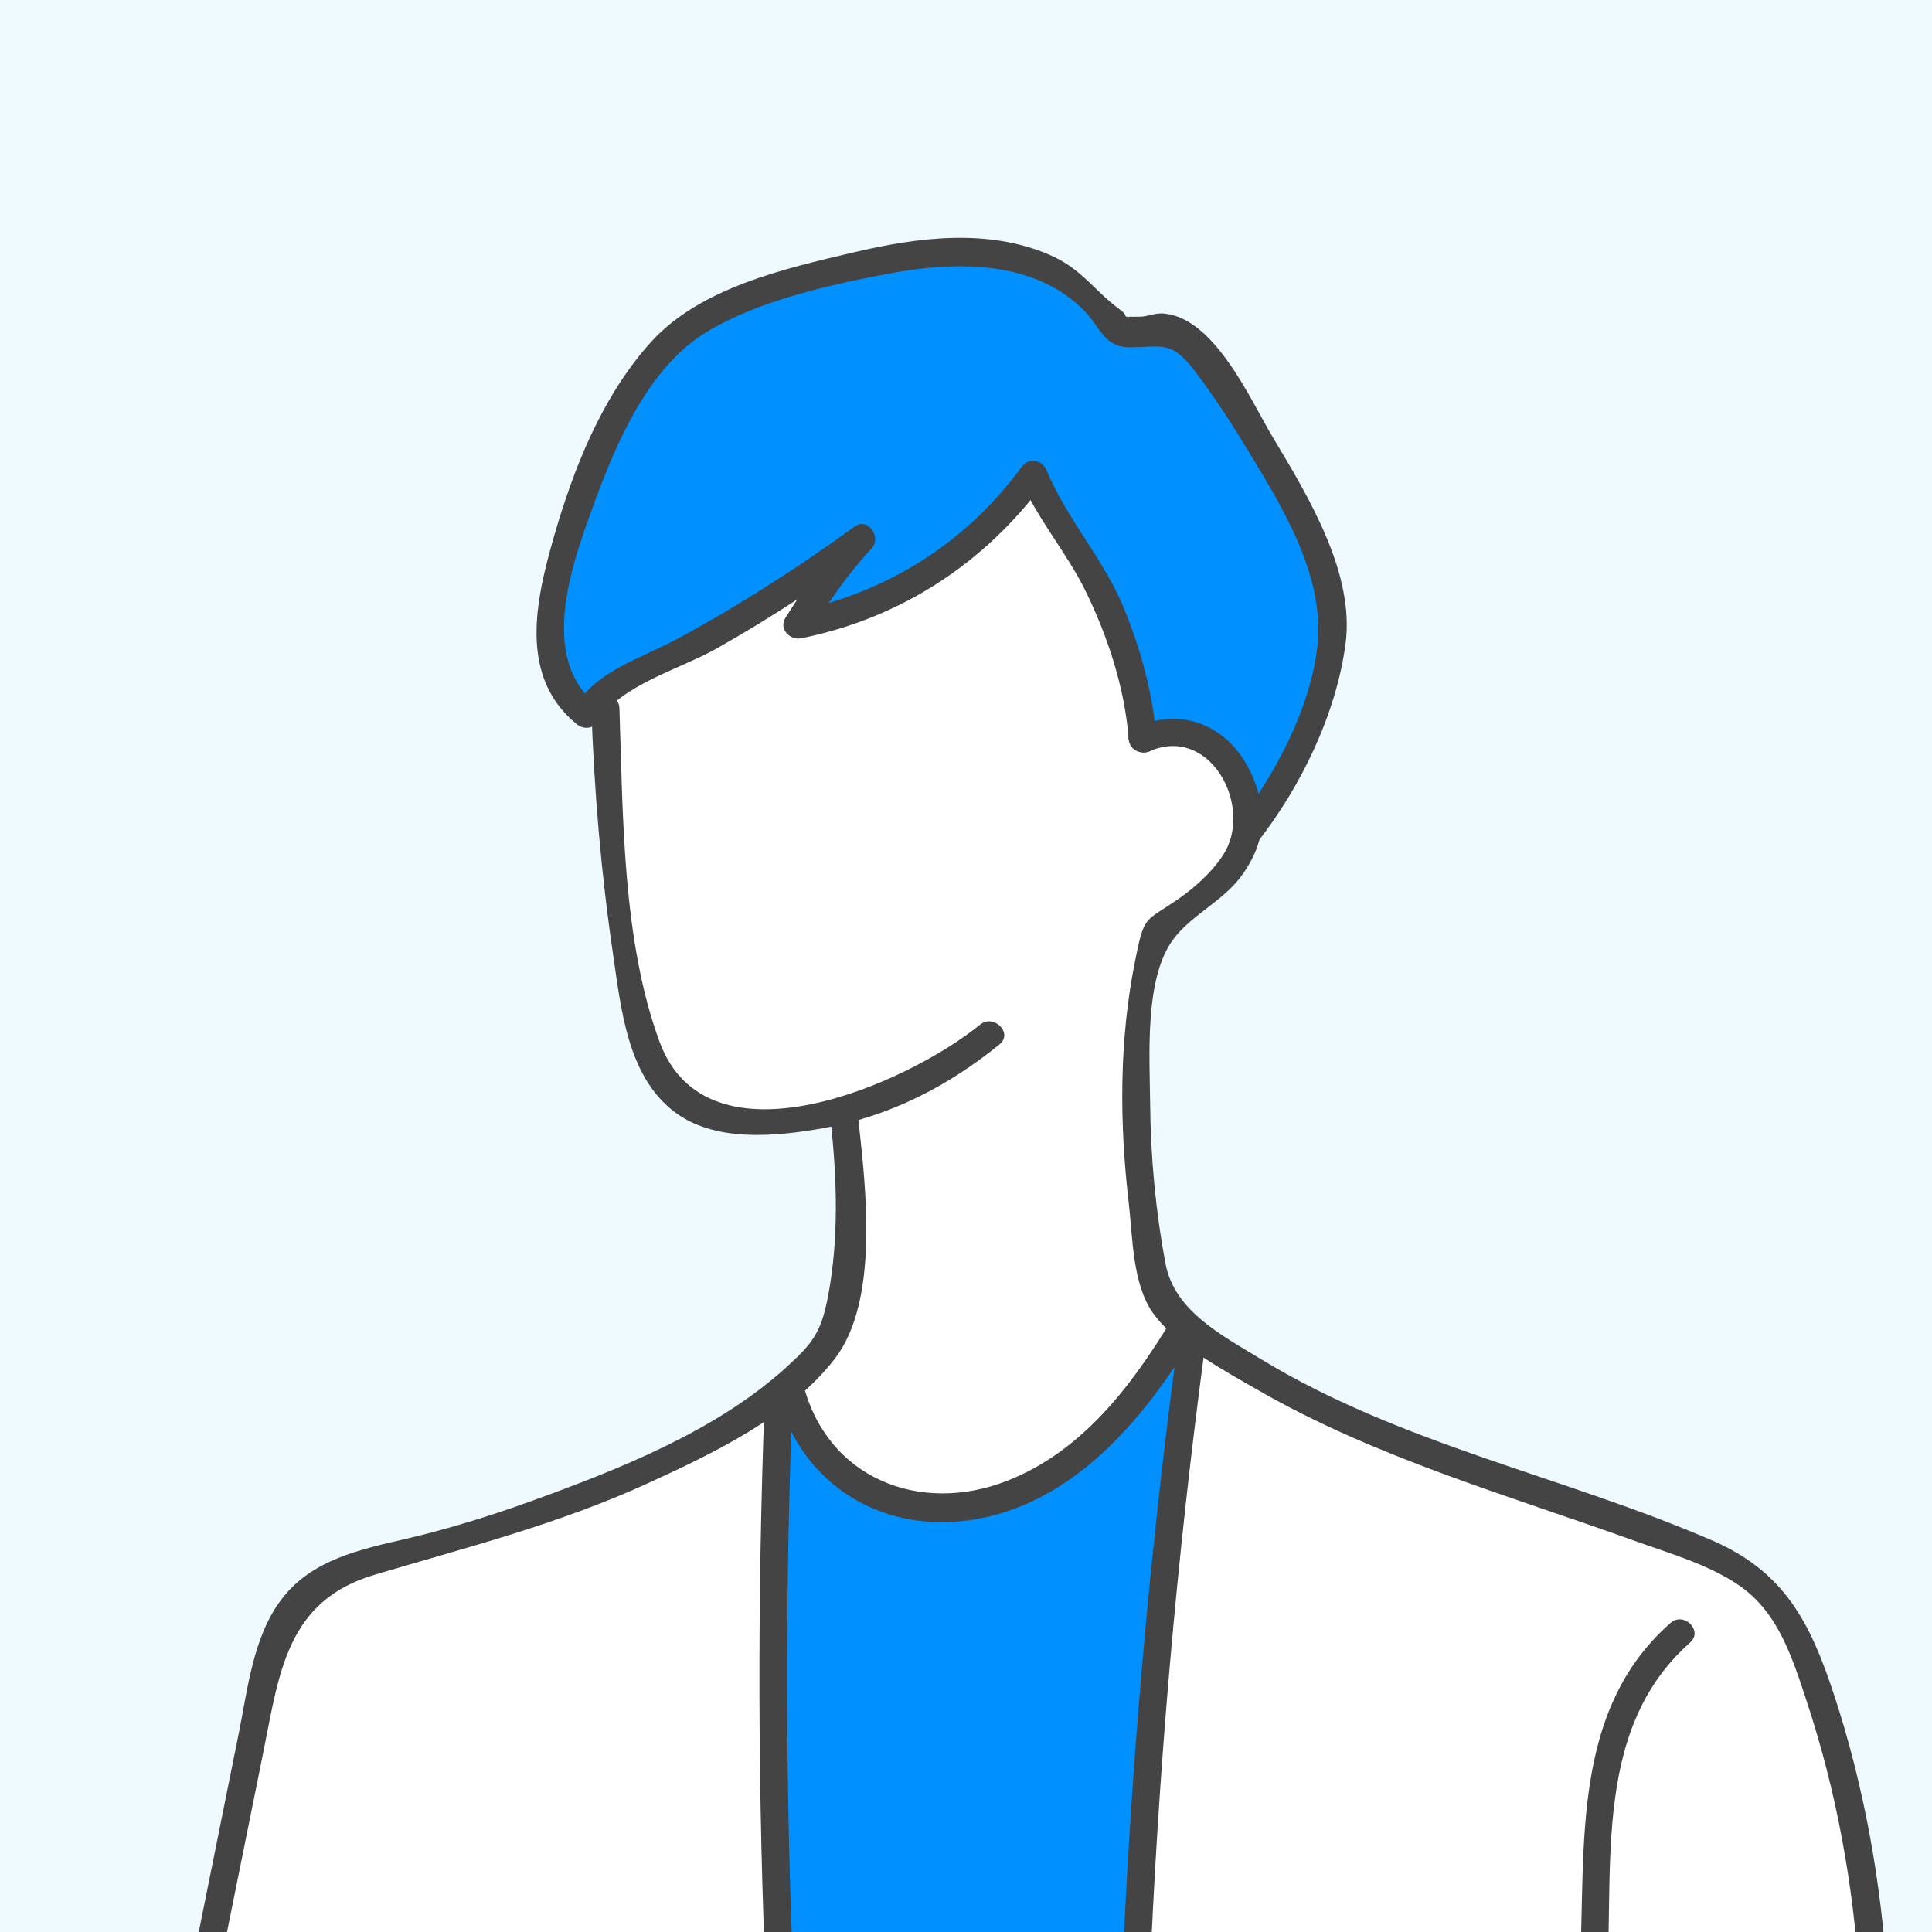 <?xml version="1.0" encoding="UTF-8"?><svg id="_レイヤー_1" xmlns="http://www.w3.org/2000/svg" viewBox="0 0 130 130"><defs><style>.cls-1{fill:#0090ff;}.cls-2{fill:#fff;}.cls-3{fill:#444;}.cls-4{fill:#eefaff;}</style></defs><rect class="cls-4" x="0" y="0" width="130" height="130"/><path class="cls-2" d="M126.06,133.16s-45.45,7.86-112.14-1.19l4.49-21.33,4.17-4.73,11.62-3.36,13.46-5.81,8.1-6.22,1.73-6.43-.91-9.38-3.47.66h-4.06l-3.47-1.6-2.34-4.11-2.51-22.38h-1.75l-1.93-3.52s1.13-11.84,5.04-16.7,8.67-7.14,8.67-7.14c0,0,7.81-3.12,11.77-3.01s6.82-.62,8.84,1.62,3.65,3.44,3.65,3.44c0,0,3.1-.17,3.64.05s2.7,1.77,2.7,1.77c0,0,4.57,7.96,5.04,8.85s3.62,5.77,3.33,8.65-2.4,10.16-2.4,10.16l-3.31,4.19s.12,1.55-1.73,3.34c-1.85,1.79-4.66,4.38-4.66,4.38l-1.22,6.07.62,12.53,2.26,6.65,3.2,2.41s11.92,6.72,19.73,8.91c7.81,2.19,14.59,5.28,15.66,6.18s3.89,6.03,3.89,6.03l2.99,10.71,1.3,10.3Z"/><path class="cls-1" d="M69.7,32.21s-9.14,9.8-15.42,9.65l2.52-4.34-11.08,6.24-6.28,3.91-2.29-2.24v-7.13l2.84-7.44s3.99-8.56,6.69-9.49,8.44-4.12,12.43-4.04,7.22-1.09,10.15.51,6.47,4.57,6.47,4.57c0,0,3.03-.86,4.73.97s5.93,9.28,5.93,9.28c0,0,2.67,2.9,2.83,6.84s-1.78,11.55-1.78,11.55l-3.13,4.5s-.64-5.43-4.32-6.09-2.98.19-2.98.19c0,0-1.12-7.05-2.75-9.96s-4.57-7.48-4.57-7.48Z"/><path class="cls-1" d="M52.26,97.34l.86-2.74s-.03,1.5,2.37,3.36c2.4,1.86,4.96,4.76,8.83,3.54s8.52-2.38,10.38-5.25,4.57-6.35,4.57-6.35l1.32.5-4.14,43.66-.05,2.26s-19.75-.45-23.28-.65l-1.1-1.76.24-36.01"/><path class="cls-3" d="M39.79,47.67c.19,5.54.65,11.05,1.46,16.53.53,3.6.95,8.14,4.06,10.56,2.72,2.13,6.86,1.72,10.04,1.16,4.47-.79,8.41-2.8,11.91-5.65.93-.76-.4-2.08-1.32-1.32-4.88,3.98-18.33,9.92-21.56,1.15-2.51-6.82-2.46-15.25-2.7-22.44-.04-1.2-1.91-1.21-1.87,0h0Z"/><path class="cls-3" d="M127,133.16c-.42-6.5-1.55-12.92-3.59-19.12-1.6-4.86-3.33-8.28-8.21-10.39-9.99-4.32-20.95-6.47-30.34-12.19-2.63-1.6-5.83-3.24-6.43-6.41-.67-3.54-1.01-7.21-1.04-10.81-.03-3.19-.39-8.37,1.53-11,1.27-1.74,3.49-2.62,4.77-4.52,1.16-1.7,1.54-3.38.98-5.38-1.11-3.93-4.49-6.04-8.25-4.42-1.1.48-.15,2.09.95,1.62,3.91-1.68,6.68,3.25,5.23,6.44-.59,1.3-2.13,2.69-3.24,3.46-2.37,1.65-2.35,1.05-2.99,4.25-1.07,5.35-1.05,10.85-.42,16.25.27,2.32.24,5.44,1.63,7.41,1.49,2.11,4.95,3.97,7.13,5.22,7.83,4.5,16.69,7.02,25.14,10.06,2.43.88,5.15,1.63,7.27,3.12,2.59,1.83,3.52,4.92,4.47,7.79,1.99,6.04,3.12,12.28,3.52,18.62.08,1.2,1.95,1.21,1.87,0h0Z"/><path class="cls-3" d="M14.83,132.21c.97-4.79,1.93-9.58,2.9-14.37,1.06-5.26,1.56-10.12,7.45-11.87,6.28-1.87,12.39-3.41,18.4-6.16,4.35-1.99,9.57-4.46,12.59-8.38s2.08-11.58,1.59-16.07c-.13-1.19-2-1.2-1.87,0,.43,3.94.57,8.04-.19,11.95-.46,2.36-1.02,3.08-2.8,4.7-4.71,4.28-11.24,6.85-17.14,8.99-2.76,1-5.56,1.87-8.42,2.54-3.11.72-6.38,1.4-8.41,4.09-1.91,2.53-2.26,6.02-2.87,9.03-1.01,5.02-2.02,10.03-3.03,15.05-.24,1.18,1.57,1.68,1.81.5h0Z"/><path class="cls-3" d="M79.24,90.4c-1.93,14.44-3.19,28.95-3.78,43.51-.05,1.21,1.83,1.2,1.87,0,.58-14.56,1.84-29.07,3.78-43.51.16-1.19-1.72-1.18-1.87,0h0Z"/><path class="cls-3" d="M51.44,94.59c-.49,13.16-.45,26.32.12,39.47.05,1.2,1.93,1.21,1.87,0-.58-13.15-.62-26.31-.12-39.47.05-1.21-1.83-1.2-1.87,0h0Z"/><path class="cls-3" d="M112.4,109.21c-7.3,6.43-5.45,16.67-6.24,25.34-.11,1.2,1.76,1.19,1.87,0,.74-8.13-1.17-17.97,5.69-24.02.91-.8-.42-2.12-1.32-1.32h0Z"/><path class="cls-3" d="M84.62,56.66c2.92-3.74,5.29-8.6,5.92-13.35s-2.51-9.91-4.91-13.91c-1.5-2.51-3.96-8.16-7.45-8.31-.53-.02-.99.22-1.49.22-1.54-.01-.53.11-1.32-.47-1.77-1.29-2.56-2.75-4.74-3.69-4.2-1.81-8.91-1.18-13.23-.16-4.62,1.09-10.3,2.37-13.61,6.04s-5.21,8.54-6.53,13.12c-1.22,4.27-2.37,9.34,1.52,12.56.47.39,1.12.36,1.47-.19,1.56-2.46,5.45-3.46,7.98-4.89,3.54-2,6.93-4.22,10.22-6.61l-1.14-1.47c-1.73,1.85-3.1,3.88-4.46,6.02-.47.74.3,1.53,1.06,1.38,6.71-1.36,12.37-5.05,16.42-10.57l-1.71-.22c1.11,2.67,3.13,4.97,4.42,7.6,1.51,3.08,2.64,6.54,2.91,9.98.09,1.19,1.96,1.2,1.87,0-.23-3.01-1.04-5.99-2.18-8.78-1.35-3.31-3.87-6.06-5.21-9.29-.32-.77-1.21-.91-1.71-.22-3.77,5.13-9.08,8.44-15.3,9.71l1.06,1.38c1.26-1.99,2.55-3.91,4.17-5.64.69-.74-.24-2.12-1.14-1.47-3.81,2.76-7.76,5.3-11.9,7.54-2.63,1.42-5.35,2.08-6.97,4.63l1.47-.19c-3.94-3.26-1.58-9.58-.1-13.63s3.64-9.02,7.42-11.37c3.44-2.14,8.32-3.23,12.27-3.98,4.36-.83,9.62-1.01,13.08,2.3,1.34,1.28,1.42,2.69,3.39,2.64,2.13-.05,2.71-.41,4.26,1.64,1.16,1.54,2.24,3.16,3.24,4.81,2.44,3.99,5.49,8.77,4.98,13.6-.44,4.15-2.83,8.7-5.36,11.94-.73.94.58,2.27,1.32,1.32h0Z"/><path class="cls-3" d="M52.21,93.53c1.46,6.07,6.8,9.65,13.03,8.76,6.95-.99,11.76-6.83,15.18-12.48.63-1.03-.99-1.98-1.62-.95-2.69,4.44-6,8.79-10.98,10.76-5.95,2.36-12.25-.18-13.8-6.6-.28-1.17-2.09-.68-1.81.5h0Z"/></svg>